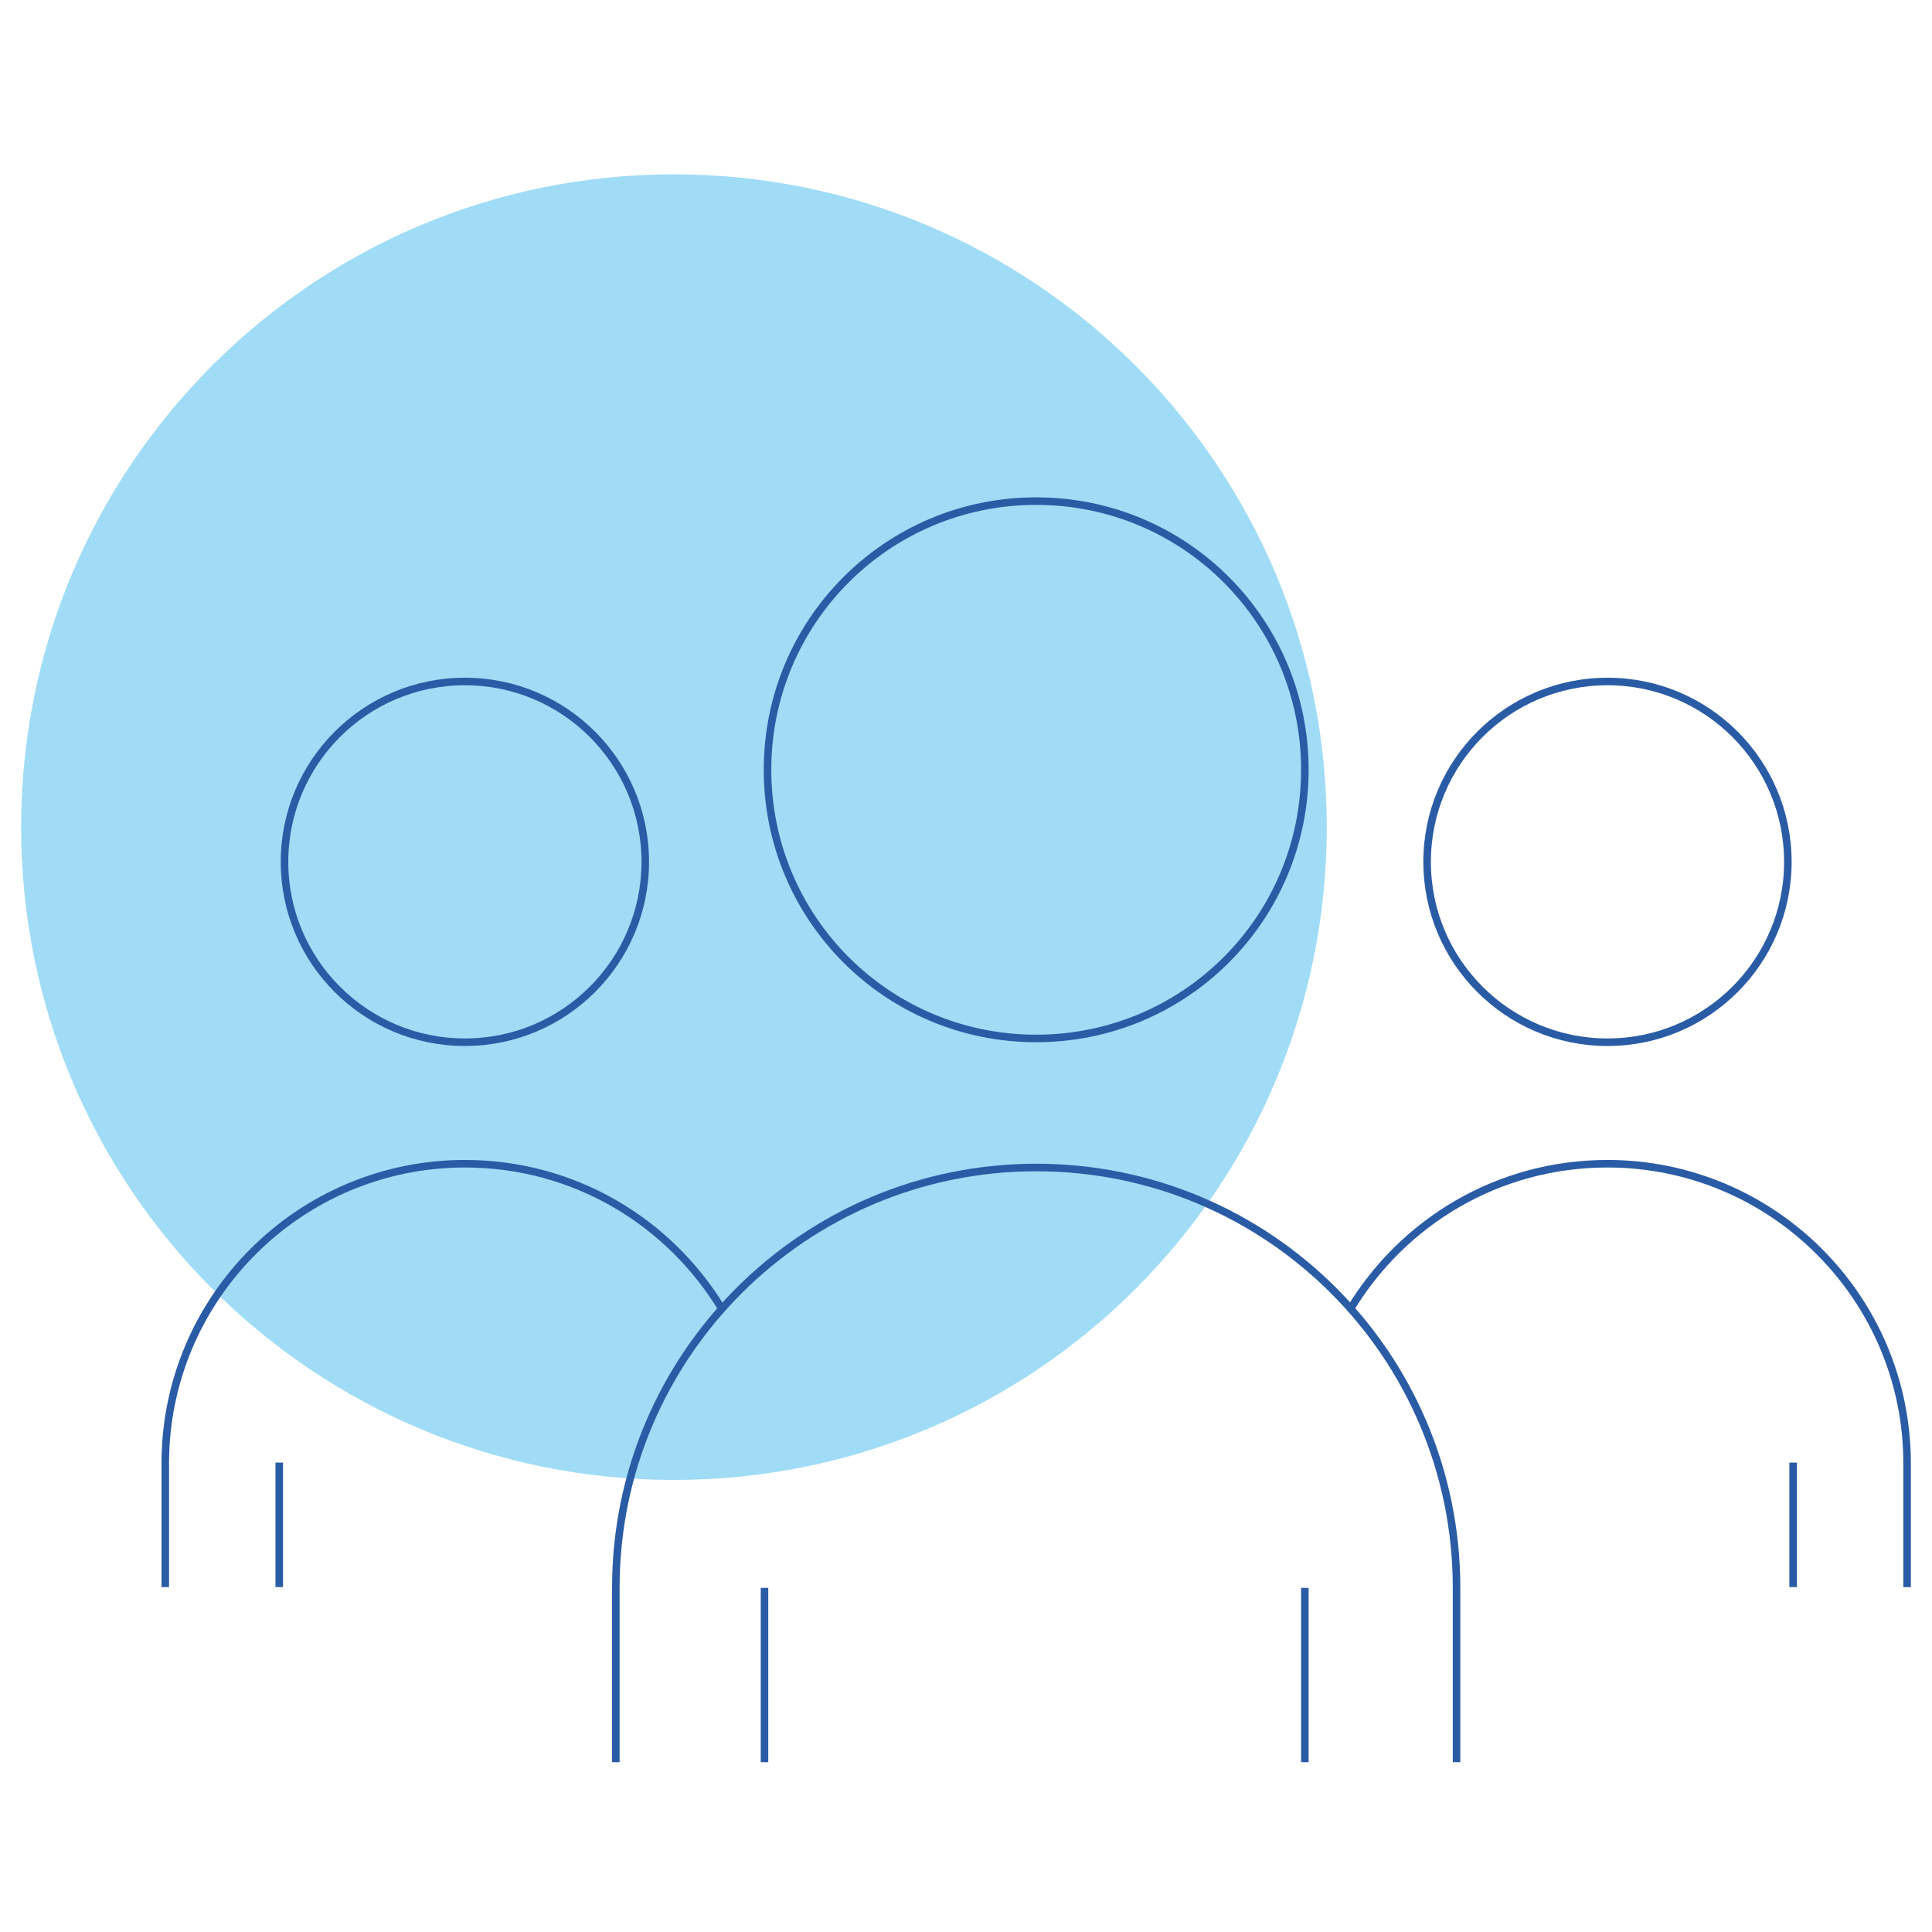 <?xml version="1.0" encoding="utf-8"?>
<!-- Generator: Adobe Illustrator 27.0.1, SVG Export Plug-In . SVG Version: 6.00 Build 0)  -->
<svg version="1.1" id="Layer_1" xmlns="http://www.w3.org/2000/svg" xmlns:xlink="http://www.w3.org/1999/xlink" x="0px" y="0px"
	 viewBox="0 0 256 256" style="enable-background:new 0 0 256 256;" xml:space="preserve">
<style type="text/css">
	.st0{display:none;}
	.st1{display:inline;opacity:0.5;}
	.st2{clip-path:url(#SVGID_00000142178002924882553250000001047782510931561873_);fill:#41B9EB;}
	.st3{display:inline;fill:none;stroke:#2A5CA6;stroke-miterlimit:10;}
	.st4{clip-path:url(#SVGID_00000150817533201934395590000000331403446233609094_);fill:#41B9EB;}
	.st5{display:inline;fill:#2A5CA6;}
	.st6{clip-path:url(#SVGID_00000124150455603445860570000014655128945664220314_);fill:#41B9EB;}
	.st7{clip-path:url(#SVGID_00000173840720159085001490000015301961189089760701_);fill:#41B9EB;}
	.st8{opacity:0.5;}
	.st9{clip-path:url(#SVGID_00000109005799173709985780000011451652714438981261_);fill:#41B9EB;}
	.st10{fill:none;stroke:#2A5CA6;stroke-miterlimit:10;}
</style>
<g class="st0">
	<g class="st1">
		<g>
			<defs>
				<rect id="SVGID_1_" x="-97.4" y="235.2" width="45" height="45"/>
			</defs>
			<clipPath id="SVGID_00000160163962938805771220000004262185745492553103_">
				<use xlink:href="#SVGID_1_"  style="overflow:visible;"/>
			</clipPath>
			<path style="clip-path:url(#SVGID_00000160163962938805771220000004262185745492553103_);fill:#41B9EB;" d="M-52.4,257.7
				c0,12.4-10.1,22.5-22.5,22.5c-12.4,0-22.5-10.1-22.5-22.5c0-12.4,10.1-22.5,22.5-22.5C-62.5,235.2-52.4,245.3-52.4,257.7"/>
		</g>
	</g>
	<path class="st3" d="M-57.8,286.3v-7.6c0-1,0.4-1.9,1.2-2.5l11.1-9c0.9-0.7,2.2-0.6,2.9,0.2c0.8,0.8,0.8,2.1,0,3l-5,5.2"/>
	<path class="st3" d="M-44.3,286.3V282l7.3-9l-0.2-19.3c-3,0-5.1,2.4-5.2,5.4l-0.2,8.2"/>
	<rect x="-59.5" y="286.3" class="st3" width="16.8" height="6.9"/>
	<path class="st3" d="M-55.2,289.8c0,0.7-0.5,1.2-1.2,1.2c-0.7,0-1.2-0.5-1.2-1.2c0-0.7,0.5-1.2,1.2-1.2
		C-55.8,288.5-55.2,289.1-55.2,289.8z"/>
	<line class="st3" x1="-58.7" y1="293.2" x2="-58.7" y2="297"/>
	<line class="st3" x1="-43.2" y1="293.2" x2="-43.2" y2="294.9"/>
	<path class="st3" d="M-67.1,286.3v-7.6c0-1-0.4-1.9-1.2-2.5l-11.1-9c-0.9-0.7-2.2-0.6-2.9,0.2c-0.8,0.8-0.8,2.1,0,3l5,5.2"/>
	<path class="st3" d="M-80.6,286.3V282l-7.3-9l0.2-19.3c3,0,5.1,2.4,5.2,5.4l0.2,8.2"/>
	<rect x="-82.2" y="286.3" class="st3" width="16.8" height="6.9"/>
	<path class="st3" d="M-69.6,289.8c0,0.7,0.5,1.2,1.2,1.2c0.7,0,1.2-0.5,1.2-1.2c0-0.7-0.5-1.2-1.2-1.2
		C-69.1,288.5-69.6,289.1-69.6,289.8z"/>
	<line class="st3" x1="-66.2" y1="293.2" x2="-66.2" y2="297"/>
	<line class="st3" x1="-81.6" y1="293.2" x2="-81.6" y2="294.9"/>
	<path class="st3" d="M-60.9,273.4c-0.8,0.9-2.3,0.9-3.2,0l-11.7-12.9c-3.3-3.3-3.3-8.6-0.1-12c3.3-3.5,8.9-3.4,12.3,0l1.1,1.1
		l1.1-1.1c3.4-3.4,9-3.5,12.3,0c3.2,3.3,3.2,8.7-0.1,12L-60.9,273.4z"/>
	<polygon class="st3" points="-55.9,256.9 -60.7,256.9 -60.7,252.1 -64.8,252.1 -64.8,256.9 -69.6,256.9 -69.6,261 -64.8,261 
		-64.8,265.8 -60.7,265.8 -60.7,261 -55.9,261 	"/>
</g>
<g class="st0">
	<g class="st1">
		<g>
			<defs>
				<rect id="SVGID_00000089552799172099674920000001753570014123780016_" x="-76.8" y="54.5" width="45" height="45"/>
			</defs>
			<clipPath id="SVGID_00000007389145637575174220000004911062618326959294_">
				<use xlink:href="#SVGID_00000089552799172099674920000001753570014123780016_"  style="overflow:visible;"/>
			</clipPath>
			<path style="clip-path:url(#SVGID_00000007389145637575174220000004911062618326959294_);fill:#41B9EB;" d="M-31.8,77
				c0,12.4-10.1,22.5-22.5,22.5c-12.4,0-22.5-10.1-22.5-22.5c0-12.4,10.1-22.5,22.5-22.5C-41.9,54.5-31.8,64.6-31.8,77"/>
		</g>
	</g>
	
		<rect x="-62" y="100.6" transform="matrix(0.707 -0.707 0.707 0.707 -95.047 -8.16)" class="st3" width="9.2" height="20.1"/>
	<path class="st3" d="M-59.9,101.6l9.2-9.2h21.2c0,3.3-2.7,5.9-5.9,5.9h-7.4l4.6,4.6c1.1,1.1,2.6,1.7,4.1,1.7h9.8l7-7
		c2-2,5.3-2,7.3,0l-13.5,13.5h-23.1l-1.9,1.9"/>
	<path class="st3" d="M-29.2,101.4h3.4l6.9-6.9c2.1-2.1,5.5-2.1,7.5,0l-1.6,1.6"/>
	<path class="st3" d="M-34.9,98.3h6.1l5.6-5.6c1.9-1.9,5-1.9,7,0l-0.5,0.5"/>
	<path class="st3" d="M-19.3,91.2L-19.3,91.2c-1.6-1.6-4.2-1.6-5.8,0l-4.2,4.2h-0.9"/>
	<line class="st3" x1="-32.1" y1="101.4" x2="-32.5" y2="101.4"/>
	<path class="st3" d="M-60.1,106.6c0,0.9-0.7,1.6-1.6,1.6s-1.6-0.7-1.6-1.6c0-0.9,0.7-1.6,1.6-1.6S-60.1,105.7-60.1,106.6z"/>
	<polyline class="st3" points="-57.8,80.3 -61.3,80.3 -61.3,62 -22.9,62 -22.9,64.5 	"/>
	<polyline class="st3" points="-54.6,82.8 -57.8,82.8 -57.8,64.5 -19.4,64.5 -19.4,67.7 	"/>
	<rect x="-54.6" y="67.7" class="st3" width="38.5" height="18.3"/>
	<path class="st3" d="M-28.4,76.9c0,3.9-3.1,7-7,7c-3.9,0-7-3.1-7-7c0-3.9,3.1-7,7-7C-31.5,69.9-28.4,73-28.4,76.9z"/>
	<path class="st5" d="M-34.9,72.8V74c0.6,0.1,1.1,0.4,1.5,0.8l-0.7,0.8c-0.4-0.3-0.8-0.5-1.3-0.5c-0.4,0-0.6,0.2-0.6,0.4
		c0,0.7,2.7,0.6,2.7,2.4c0,0.8-0.6,1.5-1.6,1.6V81h-0.9v-1.4c-0.6-0.1-1.3-0.3-1.8-0.8l0.6-1c0.6,0.4,1.1,0.6,1.7,0.6
		c0.5,0,0.7-0.2,0.7-0.4c0-0.8-2.7-0.7-2.7-2.4c0-0.8,0.6-1.4,1.5-1.6v-1.3H-34.9 M-33.9,71.8h-1h-0.9h-1v1v0.5
		c-1,0.4-1.5,1.3-1.5,2.3c0,0.7,0.2,1.2,0.6,1.6l-0.1,0.2l-0.6,1l-0.4,0.7l0.6,0.6c0.4,0.4,0.9,0.6,1.5,0.8V81v1h1h0.9h1v-1v-0.7
		c1-0.4,1.6-1.3,1.6-2.4c0-0.9-0.4-1.4-0.9-1.9l0.5-0.6l0.6-0.7l-0.6-0.6c-0.4-0.4-0.8-0.7-1.2-0.9v-0.5V71.8z"/>
</g>
<g class="st0">
	<g class="st1">
		<g>
			<defs>
				<rect id="SVGID_00000148662941968028655060000011021465655797065147_" x="-81.9" y="142.6" width="45" height="45"/>
			</defs>
			<clipPath id="SVGID_00000010310957798602557320000001879589353673399713_">
				<use xlink:href="#SVGID_00000148662941968028655060000011021465655797065147_"  style="overflow:visible;"/>
			</clipPath>
			<path style="clip-path:url(#SVGID_00000010310957798602557320000001879589353673399713_);fill:#41B9EB;" d="M-36.9,165.1
				c0,12.4-10.1,22.5-22.5,22.5c-12.4,0-22.5-10.1-22.5-22.5c0-12.4,10.1-22.5,22.5-22.5C-46.9,142.6-36.9,152.7-36.9,165.1"/>
		</g>
	</g>
	<line class="st3" x1="-36.5" y1="148.6" x2="-36.5" y2="163.8"/>
	<polyline class="st3" points="-36.5,150.2 -26.3,150.2 -28.3,153.6 -26.3,156.9 -36.5,156.9 	"/>
	<polyline class="st3" points="-14.6,189.7 -14.6,174 -28.9,174 -28.9,181.7 -42.8,181.7 -42.8,189.6 -57.1,189.6 -57.1,197.4 
		-71.2,197.4 -71.2,201.6 	"/>
	<path class="st5" d="M-46.8,149.6c1.5,0,2.6,1.2,2.6,2.6c0,1.5-1.2,2.6-2.6,2.6c-1.5,0-2.6-1.2-2.6-2.6
		C-49.5,150.8-48.3,149.6-46.8,149.6 M-46.8,148.6c-2,0-3.6,1.6-3.6,3.6c0,2,1.6,3.6,3.6,3.6c2,0,3.6-1.6,3.6-3.6
		C-43.2,150.3-44.8,148.6-46.8,148.6"/>
	<path class="st5" d="M-50.4,158.3c0.1,0,0.3,0.1,0.4,0.2l6.1,6.1l0.3,0.3h0.4h7.1c0.5,0,1,0.4,1,1c0,0.5-0.4,1-1,1h-7.8
		c-0.5,0-0.9-0.2-1.2-0.5l-2.5-2.5l-0.7-0.7l-0.7,0.7l-4.6,4.6c-0.4,0.4-0.6,0.8-0.6,1.4c0,0.5,0.2,1,0.6,1.3l5.7,5.7v10.8
		c0,0.5-0.4,1-1,1c-0.5,0-1-0.4-1-1v-9.6v-0.4l-0.3-0.3l-5.3-5.3l-1.7-1.7v2.4v1.8c0,1-0.8,1.7-1.7,1.7h-10.2
		c-0.6,0-1.1-0.5-1.1-1.1c0-0.6,0.5-1.1,1.1-1.1h8.8h1v-1v-4.8c0-0.5,0.2-0.9,0.5-1.2l5-5l1.7-1.7h-2.4h-5h-0.4l-0.3,0.3l-4.8,4.8
		c-0.2,0.2-0.4,0.3-0.6,0.3c-0.2,0-0.5-0.1-0.6-0.3c-0.3-0.3-0.3-0.9,0-1.3l5.4-5.5c0.3-0.3,0.8-0.5,1.2-0.5H-50.4 M-50.4,157.3
		h-9.2c-0.7,0-1.4,0.3-1.9,0.8l-5.4,5.5c-0.7,0.7-0.7,1.9,0,2.7c0.4,0.4,0.9,0.6,1.3,0.6c0.5,0,1-0.2,1.3-0.6l4.8-4.8h5l-5,5
		c-0.5,0.5-0.8,1.2-0.8,1.9v4.8h-8.8c-1.1,0-2.1,0.9-2.1,2.1c0,1.1,0.9,2.1,2.1,2.1h10.2c1.5,0,2.7-1.2,2.7-2.7v-1.8l5.3,5.3v9.6
		c0,1.1,0.9,2,2,2s2-0.9,2-2v-11.2l-6-6c-0.4-0.4-0.4-0.9,0-1.3l4.6-4.6l2.5,2.5c0.5,0.5,1.2,0.8,1.9,0.8h7.8c1.1,0,2-0.9,2-2
		c0-1.1-0.9-2-2-2h-7.1l-6.1-6.1C-49.6,157.5-50,157.3-50.4,157.3"/>
</g>
<g class="st0">
	<path class="st3" d="M128,149.8l20.9-27.2c1-1.3,3.1-0.5,3,1.1c-0.5,6.4,1.4,12.2,6.6,16.1c8.7,6.6,21.6,4.3,29-5.3
		c7.4-9.6,6.3-22.7-2.4-29.4c-5.1-4-11.2-4.3-17.3-2.2c-1.6,0.5-2.9-1.3-1.9-2.6l20.9-27.2"/>
	<path class="st3" d="M128,149.8l13.1,31.7c0.6,1.5-1.1,3-2.5,2c-5.3-3.6-11.2-4.9-17.2-2.4c-10.1,4.2-14.5,16.6-9.9,27.8
		c4.6,11.2,16.5,16.8,26.6,12.6c6-2.5,9.3-7.6,10.5-13.9c0.3-1.6,2.6-1.8,3.2-0.3l13.1,31.7"/>
	<path class="st3" d="M128,149.8L94,145.3c-1.6-0.2-2-2.4-0.5-3.2c5.8-2.8,9.8-7.3,10.7-13.7c1.4-10.8-7.1-20.9-19.1-22.4
		c-12-1.6-22.8,5.9-24.3,16.7c-0.8,6.4,1.9,11.9,6.8,16c1.3,1.1,0.3,3.1-1.3,2.9l-34.1-4.5"/>
	<path class="st5" d="M128,14c12.7,0,23,10.3,23,23c0,12.7-10.3,23-23,23c-12.7,0-23-10.3-23-23C105,24.4,115.3,14,128,14 M128,9.7
		c-15.1,0-27.3,12.2-27.3,27.3c0,15.1,12.2,27.3,27.3,27.3c15.1,0,27.3-12.2,27.3-27.3C155.4,22,143.1,9.7,128,9.7"/>
	<path class="st5" d="M225.7,183.1L225.7,183.1c4,0,8,1.1,11.5,3.1c5.3,3.1,9.1,8,10.7,14c1.6,5.9,0.8,12.1-2.3,17.5
		c-4.1,7.1-11.8,11.5-20,11.5c-4,0-8-1.1-11.5-3.1c-5.3-3.1-9.1-8-10.7-14c-1.6-5.9-0.8-12.1,2.3-17.5
		C209.8,187.6,217.5,183.1,225.7,183.1 M225.7,178.8c-9.4,0-18.6,4.9-23.7,13.7c-7.5,13.1-3.1,29.8,10,37.3c4.3,2.5,9,3.7,13.6,3.7
		c9.5,0,18.6-4.9,23.7-13.7c7.6-13.1,3.1-29.8-10-37.3C235,180,230.3,178.8,225.7,178.8"/>
	<path class="st5" d="M30.3,183.1L30.3,183.1c8.2,0,15.9,4.4,20,11.5c3.1,5.3,3.9,11.5,2.3,17.5c-1.6,5.9-5.4,10.9-10.7,14
		c-3.5,2-7.5,3.1-11.5,3.1c-8.2,0-15.9-4.4-20-11.5c-3.1-5.3-3.9-11.5-2.3-17.5c1.6-5.9,5.4-10.9,10.7-14
		C22.3,184.2,26.3,183.1,30.3,183.1 M30.3,178.8c-4.6,0-9.3,1.2-13.6,3.7c-13.1,7.5-17.6,24.3-10,37.3c5.1,8.8,14.3,13.7,23.7,13.7
		c4.6,0,9.3-1.2,13.6-3.7c13.1-7.5,17.6-24.3,10-37.3C49,183.7,39.8,178.8,30.3,178.8"/>
	<path class="st5" d="M97.2,62.7c7.6,9.1,18.9,14.5,30.8,14.5c11.9,0,23.2-5.3,30.8-14.5c37,13,61.6,47.7,61.6,87.2
		c0,5.7-0.5,11.3-1.6,16.9c-11.7,2-21.9,9.1-27.9,19.4c-6,10.3-7,22.8-2.9,33.9c-16.7,14.3-38,22.2-60.1,22.2s-43.3-7.9-60.1-22.2
		c4.1-11.1,3.1-23.6-2.9-33.9c-6-10.4-16.5-17.7-27.9-19.5c-1-5.5-1.5-11.2-1.5-16.9C35.6,110.3,60.2,75.7,97.2,62.7 M157.3,57.6
		c-6.5,9.2-17.2,15.2-29.3,15.2c-12.1,0-22.8-6-29.2-15.2c-39.1,12.4-67.5,49-67.5,92.2c0,7.1,0.8,14.1,2.2,20.8
		c11,0.7,21.7,7.3,27.8,17.7c6,10.5,6.2,22.7,1.5,32.9c17.2,15.7,40.1,25.3,65.2,25.3s48-9.6,65.2-25.3c-4.7-10.2-4.6-22.4,1.5-32.9
		c6-10.5,16.6-16.7,27.8-17.7c1.5-6.7,2.2-13.6,2.2-20.8C224.7,106.6,196.4,70,157.3,57.6"/>
	<g class="st1">
		<g>
			<defs>
				<rect id="SVGID_00000096757564583415771020000017083092324624178055_" x="5.3" y="14.8" width="193.7" height="193.7"/>
			</defs>
			<clipPath id="SVGID_00000072988060697893097600000012088077248915519909_">
				<use xlink:href="#SVGID_00000096757564583415771020000017083092324624178055_"  style="overflow:visible;"/>
			</clipPath>
			<path style="clip-path:url(#SVGID_00000072988060697893097600000012088077248915519909_);fill:#41B9EB;" d="M199.1,111.6
				c0,53.5-43.4,96.9-96.9,96.9c-53.5,0-96.9-43.4-96.9-96.9c0-53.5,43.4-96.9,96.9-96.9C155.7,14.8,199.1,58.1,199.1,111.6"/>
		</g>
	</g>
</g>
<g>
	<g class="st8">
		<g>
			<defs>
				<rect id="SVGID_00000101086078589756656370000001376633884378080897_" x="2.7" y="23" width="173.1" height="173.1"/>
			</defs>
			<clipPath id="SVGID_00000067915715022719431900000009317583433454879897_">
				<use xlink:href="#SVGID_00000101086078589756656370000001376633884378080897_"  style="overflow:visible;"/>
			</clipPath>
			<path style="clip-path:url(#SVGID_00000067915715022719431900000009317583433454879897_);fill:#41B9EB;" d="M175.8,109.6
				c0,47.8-38.7,86.5-86.5,86.5c-47.8,0-86.5-38.7-86.5-86.5c0-47.8,38.7-86.5,86.5-86.5C137,23.1,175.8,61.8,175.8,109.6"/>
		</g>
	</g>
	<path class="st10" d="M193,233.5v-23.1c0-30.8-24.9-55.7-55.7-55.7c-30.7,0-55.7,24.9-55.7,55.7v23.1"/>
	<line class="st10" x1="101.3" y1="233.5" x2="101.3" y2="210.4"/>
	<line class="st10" x1="172.9" y1="233.5" x2="172.9" y2="210.4"/>
	<path class="st10" d="M172.9,102c0,19.7-15.9,35.6-35.6,35.6c-19.7,0-35.6-15.9-35.6-35.6c0-19.7,15.9-35.6,35.6-35.6
		C157,66.4,172.9,82.3,172.9,102z"/>
	<path class="st10" d="M252.7,210.3v-16.4c0-21.9-17.8-39.7-39.7-39.7c-14.5,0-27.1,7.7-34.1,19.3"/>
	<line class="st10" x1="237.6" y1="210.3" x2="237.6" y2="193.8"/>
	<path class="st10" d="M236.9,114.2c0,13.2-10.7,23.9-23.9,23.9c-13.2,0-23.9-10.7-23.9-23.9c0-13.2,10.7-23.9,23.9-23.9
		C226.2,90.3,236.9,101,236.9,114.2z"/>
	<path class="st10" d="M21.9,210.3v-16.4c0-21.9,17.8-39.7,39.7-39.7c14.5,0,27.1,7.7,34.1,19.3"/>
	<line class="st10" x1="37" y1="210.3" x2="37" y2="193.8"/>
	<path class="st10" d="M37.7,114.2c0,13.2,10.7,23.9,23.9,23.9s23.9-10.7,23.9-23.9c0-13.2-10.7-23.9-23.9-23.9S37.7,101,37.7,114.2
		z"/>
</g>
</svg>
